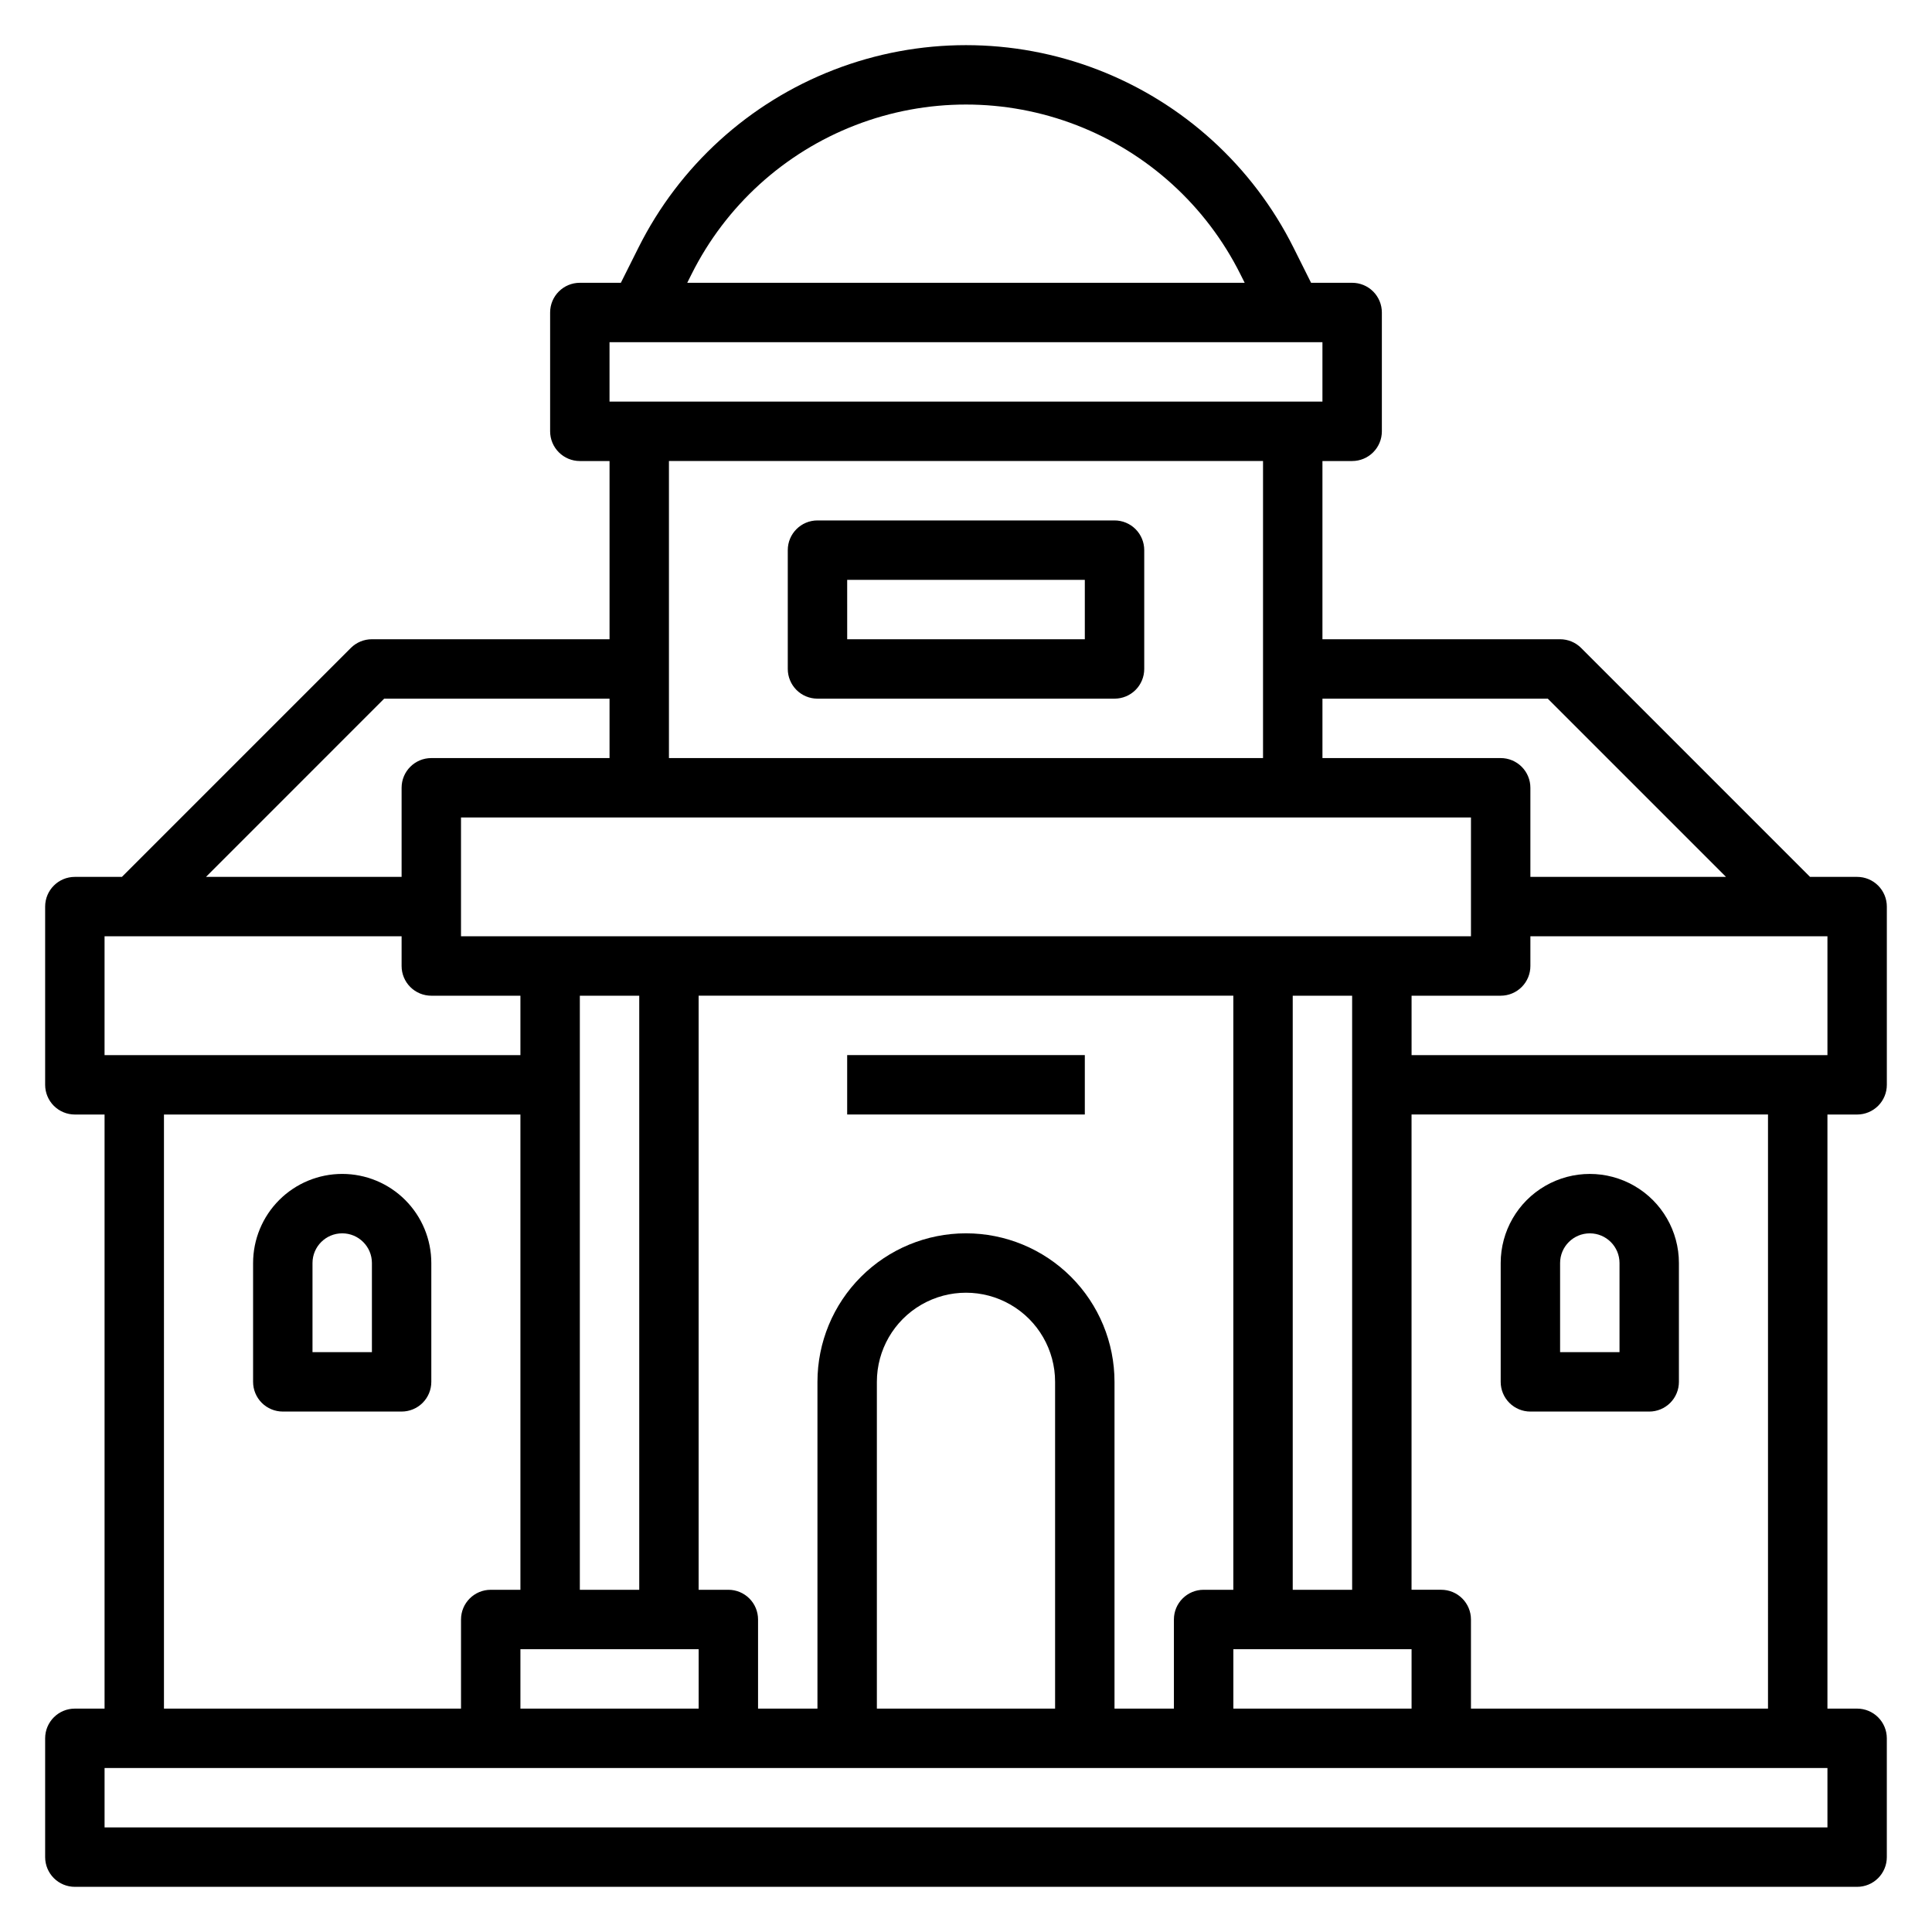 <?xml version="1.0" encoding="UTF-8"?>
<!-- Uploaded to: ICON Repo, www.svgrepo.com, Generator: ICON Repo Mixer Tools -->
<svg fill="#000000" width="800px" height="800px" version="1.1" viewBox="144 144 512 512" xmlns="http://www.w3.org/2000/svg">
 <g>
  <path d="m636.16 596.8h-7.871v-157.44h7.871c2.086 0 4.09-0.832 5.566-2.305 1.477-1.477 2.305-3.481 2.305-5.566v-47.234c0-2.086-0.828-4.09-2.305-5.566-1.477-1.477-3.481-2.305-5.566-2.305h-12.484l-60.668-60.676-0.004-0.004c-1.477-1.473-3.477-2.297-5.566-2.297h-62.977v-47.23h7.875c2.086 0 4.09-0.832 5.566-2.309 1.477-1.477 2.305-3.477 2.305-5.566v-31.488c0-2.086-0.828-4.09-2.305-5.566-1.477-1.477-3.481-2.305-5.566-2.305h-10.887l-4.668-9.344c-10.801-21.598-29.266-38.391-51.785-47.102-22.523-8.711-47.48-8.711-70.004 0-22.52 8.711-40.984 25.504-51.781 47.102l-4.676 9.344h-10.871c-4.348 0-7.875 3.523-7.875 7.871v31.488c0 2.09 0.832 4.09 2.309 5.566 1.473 1.477 3.477 2.309 5.566 2.309h7.871v47.23h-62.977c-2.09-0.004-4.094 0.824-5.574 2.297l-60.676 60.68h-12.473c-4.348 0-7.871 3.523-7.871 7.871v47.234c0 2.086 0.832 4.09 2.305 5.566 1.477 1.473 3.481 2.305 5.566 2.305h7.875v157.44h-7.875c-4.348 0-7.871 3.523-7.871 7.871v31.488c0 2.086 0.832 4.09 2.305 5.566 1.477 1.477 3.481 2.305 5.566 2.305h472.32c2.086 0 4.09-0.828 5.566-2.305 1.477-1.477 2.305-3.481 2.305-5.566v-31.488c0-2.09-0.828-4.09-2.305-5.566-1.477-1.477-3.481-2.305-5.566-2.305zm-308.88-380.16c9.047-18.094 24.516-32.164 43.387-39.461 18.867-7.301 39.777-7.301 58.648 0 18.867 7.297 34.336 21.367 43.383 39.461l1.152 2.297h-147.72zm-21.75 18.043h188.93v15.742h-188.93zm307.01 362.11h-78.719v-23.617c0-2.09-0.832-4.09-2.309-5.566-1.477-1.477-3.477-2.305-5.566-2.305h-7.871v-125.95h94.465zm-188.93 0h-47.23v-86.594c0-8.438 4.5-16.234 11.809-20.453 7.305-4.219 16.309-4.219 23.613 0 7.309 4.219 11.809 12.016 11.809 20.453zm-23.613-125.95c-10.441 0-20.453 4.144-27.832 11.527-7.383 7.383-11.531 17.395-11.531 27.832v86.594h-15.742v-23.617c0-2.09-0.828-4.09-2.305-5.566-1.477-1.477-3.481-2.305-5.566-2.305h-7.875v-157.44h141.7v157.44h-7.871c-4.348 0-7.875 3.523-7.875 7.871v23.617h-15.742v-86.594c0-10.438-4.148-20.449-11.527-27.832-7.383-7.383-17.395-11.527-27.832-11.527zm78.719-125.95h-157.44v-78.719h157.44zm55.105 15.742v31.488h-267.65v-31.488zm-31.488 204.68h-15.746v-157.44h15.742zm-204.67-157.44h15.742v157.44h-15.742zm31.488 173.18v15.742l-47.234 0.004v-15.746zm141.7 0h47.23v15.742l-47.23 0.004zm157.44-157.44h-110.21v-15.742h23.617c2.086 0 4.09-0.828 5.566-2.305 1.477-1.477 2.305-3.481 2.305-5.566v-7.875h78.723zm-74.117-94.465 47.23 47.23-51.836 0.004v-23.617c0-2.086-0.828-4.09-2.305-5.566-1.477-1.477-3.481-2.305-5.566-2.305h-47.234v-15.746zm-308.36 0h59.719v15.742l-47.234 0.004c-4.348 0-7.871 3.523-7.871 7.871v23.617h-51.844zm-74.105 62.977h78.719v7.875c0 2.086 0.828 4.09 2.305 5.566 1.477 1.477 3.481 2.305 5.566 2.305h23.617v15.742h-110.21zm15.742 47.23 94.465 0.004v125.95h-7.871c-4.348 0-7.871 3.523-7.871 7.871v23.617h-78.723zm440.84 188.93h-456.58v-15.746h456.58z"/>
  <path d="m360.64 329.15h78.723c2.086 0 4.09-0.828 5.566-2.305 1.477-1.477 2.305-3.477 2.305-5.566v-31.488c0-2.086-0.828-4.09-2.305-5.566-1.477-1.477-3.481-2.305-5.566-2.305h-78.723c-4.348 0-7.871 3.523-7.871 7.871v31.488c0 2.09 0.832 4.09 2.305 5.566 1.477 1.477 3.481 2.305 5.566 2.305zm7.871-31.488h62.977v15.742l-62.973 0.004z"/>
  <path d="m368.51 423.61h62.977v15.742h-62.977z"/>
  <path d="m234.69 455.1c-6.266 0-12.273 2.488-16.699 6.918-4.43 4.43-6.918 10.438-6.918 16.699v31.488c0 2.086 0.828 4.09 2.305 5.566 1.477 1.477 3.481 2.305 5.566 2.305h31.488c2.09 0 4.09-0.828 5.566-2.305 1.477-1.477 2.305-3.481 2.305-5.566v-31.488c0-6.262-2.488-12.27-6.914-16.699-4.43-4.43-10.438-6.918-16.699-6.918zm7.871 47.23-15.746 0.004v-23.617c0-4.348 3.527-7.871 7.875-7.871s7.871 3.523 7.871 7.871z"/>
  <path d="m549.57 518.08h31.488c2.09 0 4.09-0.828 5.566-2.305 1.477-1.477 2.305-3.481 2.305-5.566v-31.488c0-8.438-4.5-16.234-11.809-20.453-7.305-4.219-16.309-4.219-23.613 0-7.309 4.219-11.809 12.016-11.809 20.453v31.488c0 2.086 0.828 4.09 2.305 5.566 1.477 1.477 3.481 2.305 5.566 2.305zm7.871-39.359c0-4.348 3.527-7.871 7.875-7.871s7.871 3.523 7.871 7.871v23.617h-15.746z"/>
 </g>
</svg>